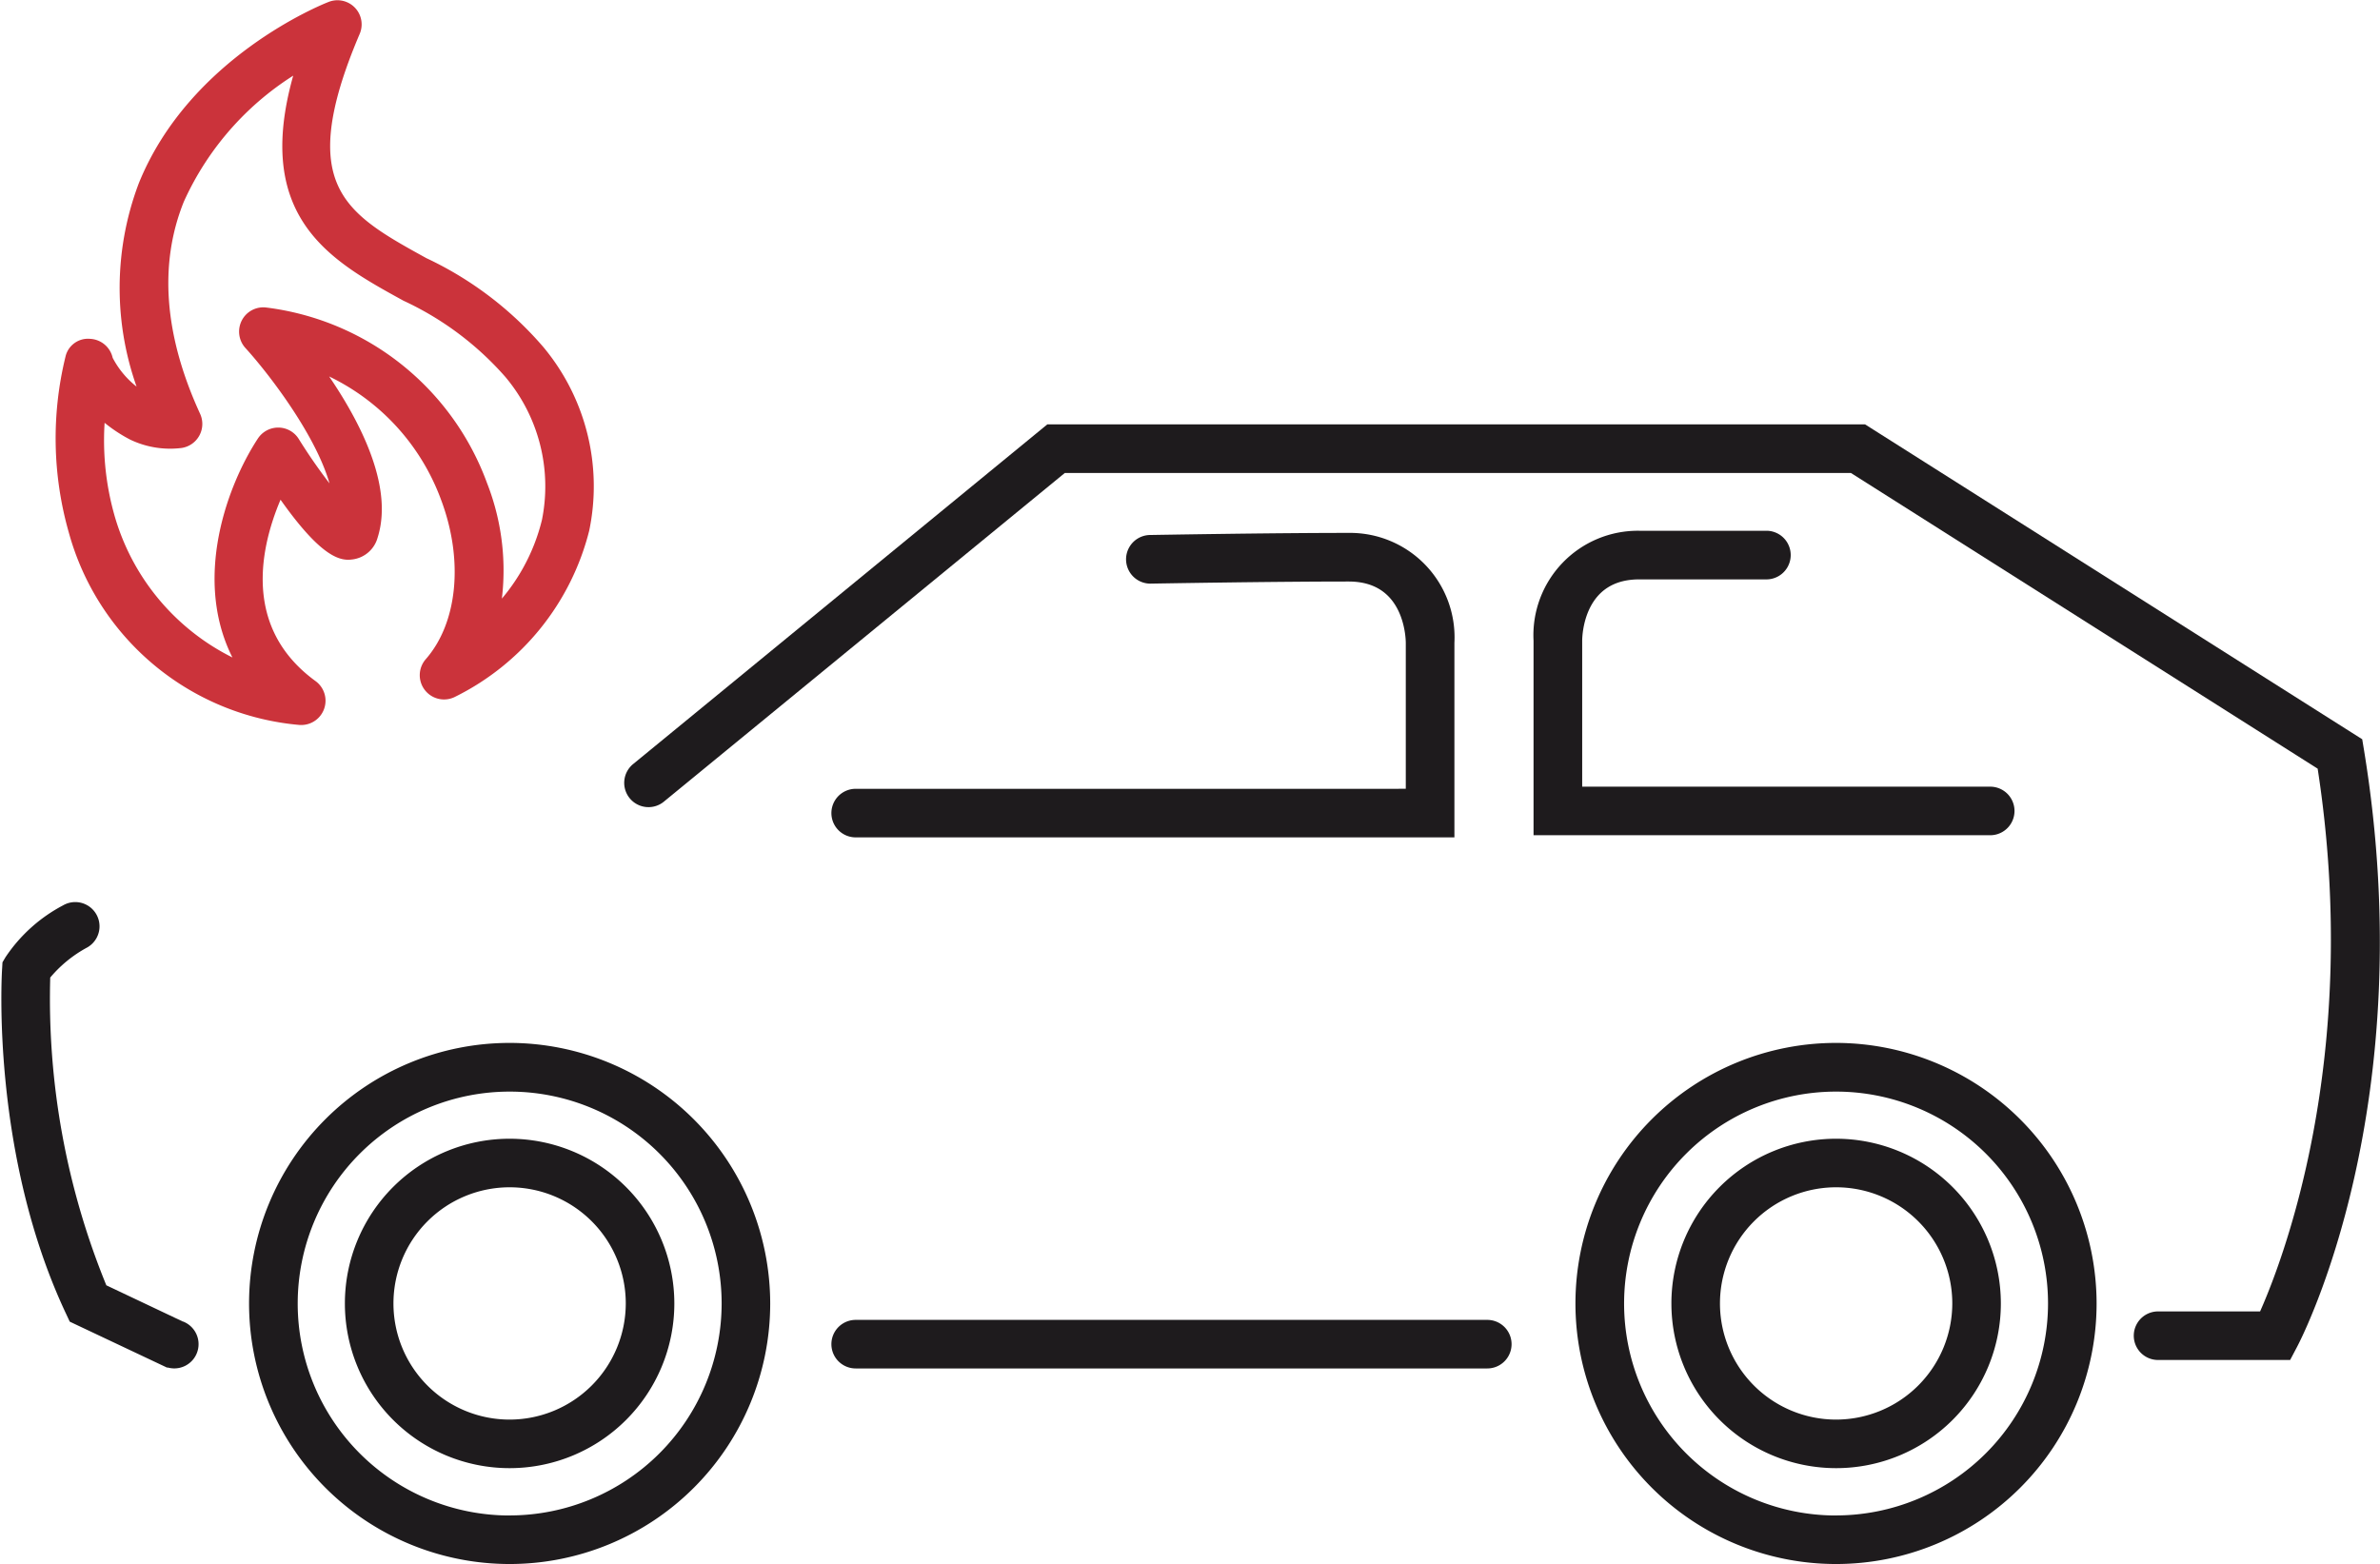 <svg xmlns="http://www.w3.org/2000/svg" width="113.304" height="74.463" viewBox="0 0 113.304 74.463">
  <g id="Group_992" data-name="Group 992" transform="translate(-491.696 -881.632)">
    <g id="Group_458" data-name="Group 458" transform="translate(492 902.087)">
      <path id="Path_837" data-name="Path 837" d="M2060.591,224.255h-30.069a.906.906,0,1,0,0,1.812h30.069a.906.906,0,0,0,0-1.812Z" transform="translate(-1990.09 -181.619)" fill="#1e1b1d" stroke="#1e1b1d" stroke-width="0.5"/>
      <path id="Path_838" data-name="Path 838" d="M2024.153,237.276l-3.8-1.8a36.284,36.284,0,0,1-2.724-14.93,6.27,6.27,0,0,1,1.9-1.566.905.905,0,1,0-.923-1.558,7.218,7.218,0,0,0-2.649,2.384l-.108.183-.012.217c-.026.357-.517,8.83,3.019,16.334l.137.294,4.4,2.078a.934.934,0,0,0,.386.086.905.905,0,0,0,.389-1.724Z" transform="translate(-2015.789 -194.552)" fill="#1e1b1d" stroke="#1e1b1d" stroke-width="0.5"/>
      <path id="Path_839" data-name="Path 839" d="M2108.478,224.633l-.066-.4L2084.9,209.34h-38.768l-19.629,16.1a.906.906,0,1,0,1.149,1.4l19.132-15.685h37.59l22.375,14.176c2.195,14.036-1.784,23.983-2.808,26.242h-5.02a.906.906,0,1,0,0,1.812h6.137l.255-.483C2105.559,252.439,2111.229,241.439,2108.478,224.633Z" transform="translate(-1996.487 -209.34)" fill="#1e1b1d" stroke="#1e1b1d" stroke-width="0.5"/>
      <path id="Path_840" data-name="Path 840" d="M2030.522,223.331a.906.906,0,1,0,0,1.812h28.254v-9.019a4.724,4.724,0,0,0-4.783-4.977c-3.842,0-9.422.1-9.478.1a.908.908,0,0,0,.016,1.815h.017c.054,0,5.62-.1,9.445-.1,2.856,0,2.965,2.841,2.968,3.162v7.206Z" transform="translate(-1990.09 -205.98)" fill="#1e1b1d" stroke="#1e1b1d" stroke-width="0.5"/>
      <path id="Path_841" data-name="Path 841" d="M2046.092,212.927h6.082a.908.908,0,0,0,0-1.815h-6.082a4.724,4.724,0,0,0-4.783,4.977v9.019H2062.8a.906.906,0,1,0,0-1.812h-19.675v-7.2C2043.125,215.769,2043.233,212.927,2046.092,212.927Z" transform="translate(-1968.356 -206.047)" fill="#1e1b1d" stroke="#1e1b1d" stroke-width="0.5"/>
      <path id="Path_842" data-name="Path 842" d="M2051.2,221.238a7.592,7.592,0,1,0,7.593,7.592A7.6,7.6,0,0,0,2051.2,221.238Zm0,13.372a5.78,5.78,0,1,1,5.781-5.78A5.787,5.787,0,0,1,2051.2,234.61Z" transform="translate(-1964.093 -187.227)" fill="#1e1b1d" stroke="#1e1b1d" stroke-width="0.5"/>
      <path id="Path_843" data-name="Path 843" d="M2054.162,219.642a12.155,12.155,0,1,0,12.155,12.155A12.17,12.17,0,0,0,2054.162,219.642Zm0,22.5a10.341,10.341,0,1,1,10.343-10.342A10.354,10.354,0,0,1,2054.162,242.139Z" transform="translate(-1967.059 -190.193)" fill="#1e1b1d" stroke="#1e1b1d" stroke-width="0.5"/>
      <path id="Path_844" data-name="Path 844" d="M2029.106,221.238a7.592,7.592,0,1,0,7.592,7.592A7.6,7.6,0,0,0,2029.106,221.238Zm0,13.372a5.78,5.78,0,1,1,5.78-5.78A5.787,5.787,0,0,1,2029.106,234.61Z" transform="translate(-2005.149 -187.227)" fill="#1e1b1d" stroke="#1e1b1d" stroke-width="0.5"/>
      <path id="Path_845" data-name="Path 845" d="M2032.073,219.642a12.155,12.155,0,1,0,12.155,12.155A12.17,12.17,0,0,0,2032.073,219.642Zm0,22.5a10.341,10.341,0,1,1,10.343-10.342A10.351,10.351,0,0,1,2032.073,242.139Z" transform="translate(-2008.115 -190.193)" fill="#1e1b1d" stroke="#1e1b1d" stroke-width="0.5"/>
    </g>
    <g id="Group_457" data-name="Group 457" transform="translate(494.588 881.898)">
      <path id="Path_836" data-name="Path 836" d="M2028.15,239.426l-.077,0a12.271,12.271,0,0,1-10.76-9,16.089,16.089,0,0,1-.152-8.218.847.847,0,0,1,.912-.666.907.907,0,0,1,.855.738,4.468,4.468,0,0,0,1.886,1.915,13.829,13.829,0,0,1-.171-10.219c2.384-5.892,8.618-8.384,8.884-8.487a.9.9,0,0,1,1.163,1.2c-3.164,7.429-.591,8.842,3.3,10.986a16.448,16.448,0,0,1,5.491,4.173,10.1,10.1,0,0,1,2.127,8.524,11.879,11.879,0,0,1-6.249,7.738.906.906,0,0,1-1.1-1.4c1.577-1.8,1.886-4.862.786-7.812a10.8,10.8,0,0,0-6.289-6.395c1.609,2.2,3.6,5.611,2.784,8.181a1.178,1.178,0,0,1-.974.861c-.386.051-1.229.157-3.456-3.1-1,2.147-2.324,6.509,1.567,9.345a.906.906,0,0,1-.535,1.638Zm-9.576-14.65a13.355,13.355,0,0,0,.471,5.108,11.145,11.145,0,0,0,6.421,7.126c-2.4-3.753-.707-8.5.82-10.831a.909.909,0,0,1,.758-.412h.009a.9.9,0,0,1,.76.426,26.24,26.24,0,0,0,2.107,2.921c-.194-2.558-3.092-6.289-4.248-7.552a.911.911,0,0,1-.134-1.035.9.9,0,0,1,.927-.475,12.634,12.634,0,0,1,10.291,8.2,11.141,11.141,0,0,1,.566,6.18,9.434,9.434,0,0,0,2.524-4.462,8.342,8.342,0,0,0-1.795-7.026,14.882,14.882,0,0,0-4.928-3.69c-3.539-1.944-7.189-3.951-4.937-11.04a14.111,14.111,0,0,0-5.863,6.452c-1.224,3.039-.964,6.506.778,10.3a.907.907,0,0,1-.69,1.275,4.158,4.158,0,0,1-2.3-.374A6.875,6.875,0,0,1,2018.574,224.776Z" transform="translate(-2016.694 -205.426)" fill="#cb333b" stroke="#cb333b" stroke-width="0.5"/>
    </g>
  </g>
</svg>
